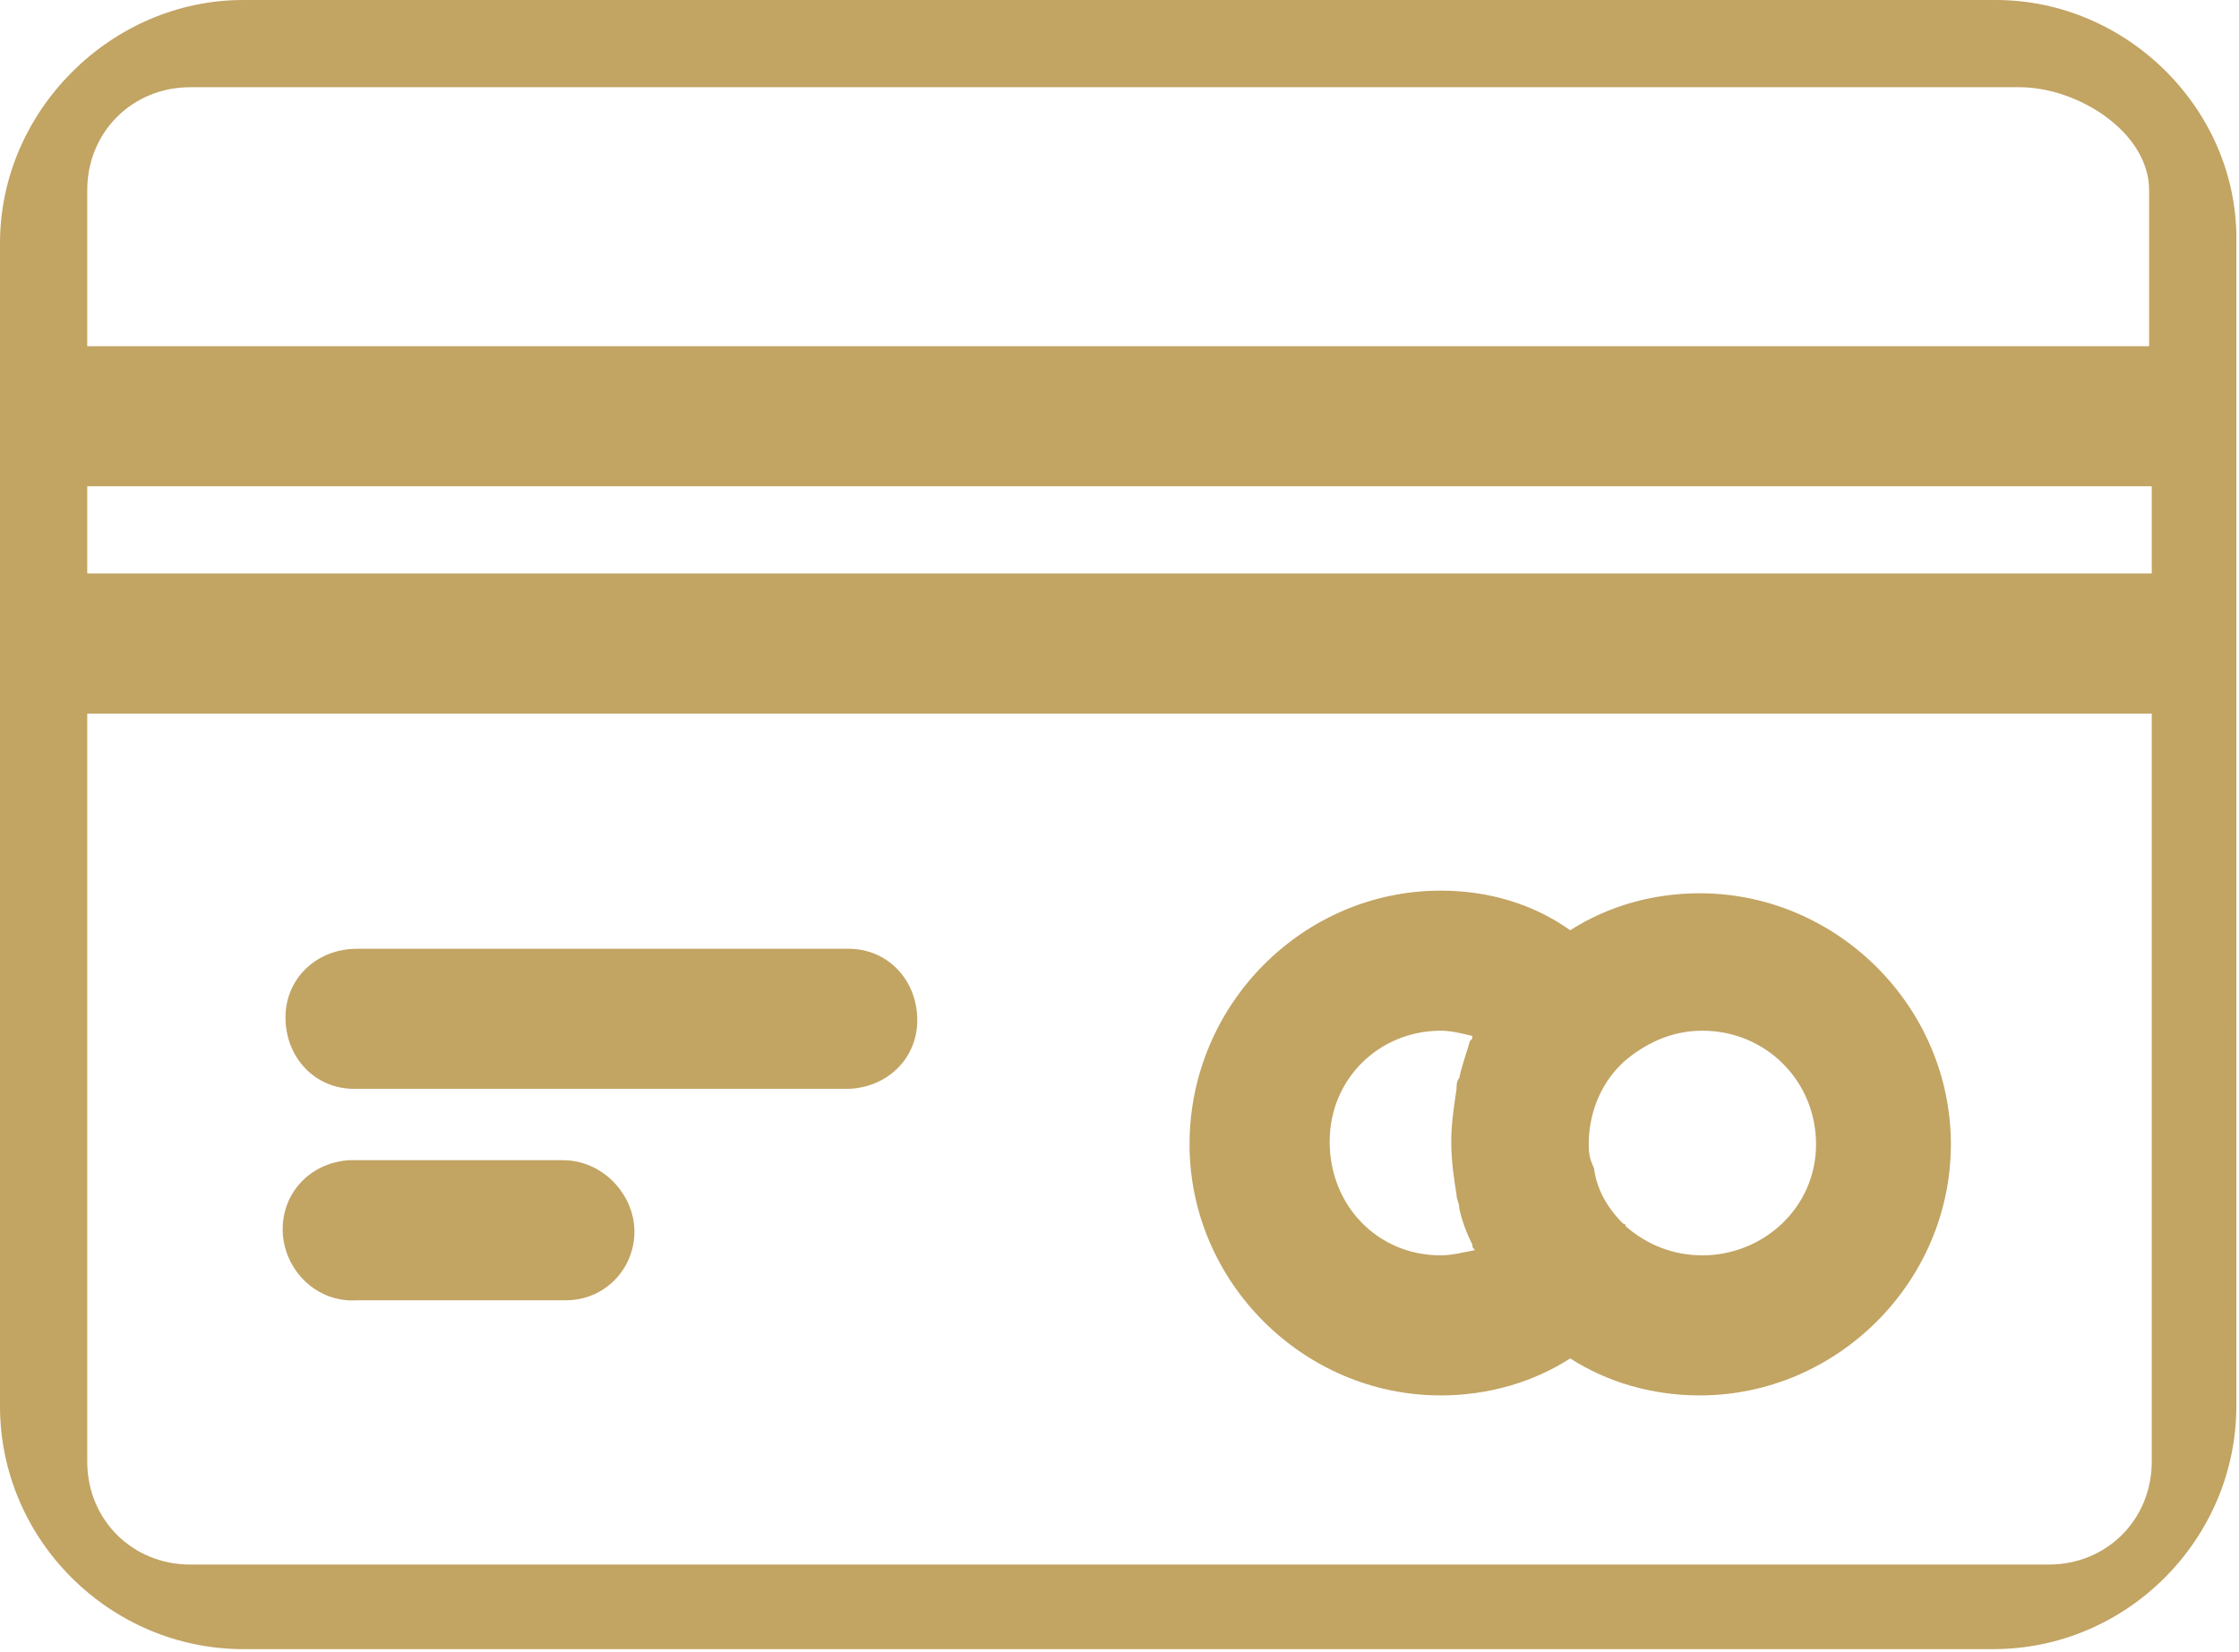 <?xml version="1.0" encoding="utf-8"?>
<!-- Generator: Adobe Illustrator 23.0.2, SVG Export Plug-In . SVG Version: 6.00 Build 0)  -->
<svg version="1.1" id="Layer_1" xmlns="http://www.w3.org/2000/svg" xmlns:xlink="http://www.w3.org/1999/xlink" x="0px" y="0px"
	 viewBox="0 0 8.47 6.25" style="enable-background:new 0 0 8.47 6.25;" xml:space="preserve">
<style type="text/css">
	.st0{clip-path:url(#SVGID_2_);fill:#C2A463;}
</style>
<g>
	<defs>
		<rect id="SVGID_1_" y="0" width="8.47" height="6.25"/>
	</defs>
	<clipPath id="SVGID_2_">
		<use xlink:href="#SVGID_1_"  style="overflow:visible;"/>
	</clipPath>
	<path class="st0" d="M0.92,0C0.42,0,0,0.42,0,0.92v0.65v0.86v2.89c0,0.51,0.42,0.92,0.92,0.92h6.62c0.51,0,0.92-0.42,0.92-0.92
		V2.44V1.57V0.92C8.47,0.42,8.05,0,7.55,0H0.92z M0.72,0.33h6.92c0.22,0,0.49,0.17,0.49,0.39v0.59H0.33V0.72
		C0.33,0.5,0.5,0.33,0.72,0.33 M0.33,1.84h7.81v0.33H0.33V1.84z M0.33,2.7h7.81v2.83c0,0.22-0.17,0.39-0.39,0.39H0.72
		c-0.22,0-0.39-0.17-0.39-0.39V2.7z M5.45,3.37C4.93,3.37,4.5,3.8,4.5,4.33c0,0.52,0.43,0.95,0.95,0.95c0.18,0,0.35-0.05,0.49-0.14
		c0.14,0.09,0.31,0.14,0.49,0.14c0.52,0,0.95-0.43,0.95-0.95c0-0.52-0.43-0.95-0.95-0.95c-0.18,0-0.35,0.05-0.49,0.14
		C5.8,3.42,5.63,3.37,5.45,3.37 M1.35,3.59c-0.15,0-0.27,0.11-0.27,0.26c0,0.15,0.11,0.27,0.26,0.27h0.01h1.85
		c0.15,0,0.27-0.11,0.27-0.26c0-0.15-0.11-0.27-0.26-0.27H3.19H1.35z M5.45,3.9c0.04,0,0.08,0.01,0.12,0.02c0,0.01,0,0.01-0.01,0.02
		C5.55,3.98,5.53,4.03,5.52,4.08C5.51,4.09,5.51,4.11,5.51,4.12c-0.01,0.07-0.02,0.13-0.02,0.2c0,0.07,0.01,0.14,0.02,0.2
		c0,0.02,0.01,0.03,0.01,0.05c0.01,0.05,0.03,0.1,0.05,0.14c0,0.01,0,0.01,0.01,0.02C5.53,4.74,5.49,4.75,5.45,4.75
		c-0.24,0-0.42-0.19-0.42-0.43S5.22,3.9,5.45,3.9 M6.44,3.9c0.24,0,0.43,0.19,0.43,0.43S6.67,4.75,6.44,4.75
		c-0.11,0-0.21-0.04-0.29-0.11c0-0.01-0.01-0.01-0.01-0.01c-0.06-0.06-0.1-0.13-0.11-0.21C6.01,4.38,6.01,4.35,6.01,4.33
		c0-0.11,0.04-0.22,0.12-0.3c0,0,0.01-0.01,0.01-0.01C6.22,3.95,6.32,3.9,6.44,3.9 M1.32,4.39C1.17,4.4,1.06,4.52,1.07,4.67
		C1.08,4.81,1.2,4.93,1.35,4.92h0.79c0.15,0,0.26-0.12,0.26-0.26S2.28,4.39,2.13,4.39H1.35H1.32z"/>
</g>
</svg>
